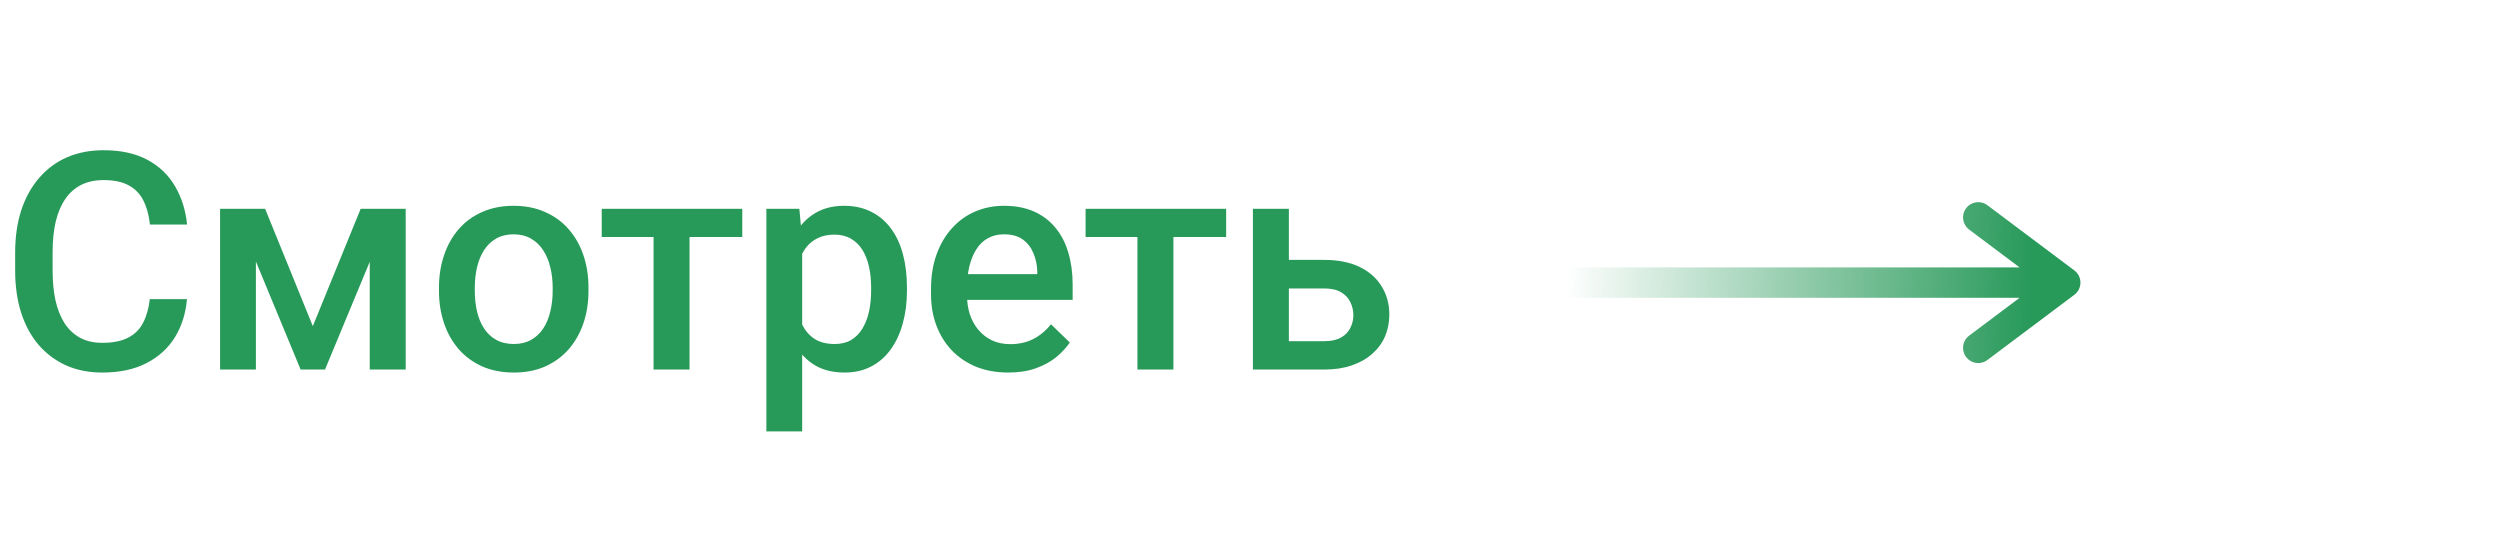 <?xml version="1.0" encoding="UTF-8"?> <svg xmlns="http://www.w3.org/2000/svg" width="115" height="25" viewBox="0 0 115 25" fill="none"> <path d="M6.891 13.76H8.6C8.545 14.412 8.363 14.992 8.053 15.503C7.743 16.009 7.308 16.408 6.747 16.699C6.187 16.991 5.505 17.137 4.703 17.137C4.088 17.137 3.534 17.027 3.042 16.809C2.55 16.585 2.128 16.271 1.777 15.865C1.426 15.455 1.158 14.961 0.971 14.382C0.788 13.803 0.697 13.156 0.697 12.44V11.613C0.697 10.898 0.791 10.251 0.978 9.672C1.169 9.093 1.442 8.599 1.798 8.188C2.153 7.774 2.579 7.457 3.076 7.238C3.577 7.02 4.14 6.91 4.765 6.91C5.558 6.91 6.228 7.056 6.774 7.348C7.321 7.639 7.745 8.043 8.046 8.558C8.351 9.073 8.538 9.663 8.606 10.328H6.897C6.852 9.9 6.752 9.533 6.597 9.228C6.446 8.922 6.223 8.69 5.927 8.53C5.631 8.366 5.243 8.284 4.765 8.284C4.373 8.284 4.031 8.357 3.739 8.503C3.448 8.649 3.204 8.863 3.008 9.146C2.812 9.428 2.664 9.777 2.563 10.191C2.468 10.602 2.42 11.071 2.42 11.6V12.44C2.42 12.942 2.463 13.398 2.55 13.808C2.641 14.213 2.778 14.562 2.96 14.854C3.147 15.145 3.384 15.371 3.671 15.53C3.958 15.69 4.302 15.77 4.703 15.77C5.191 15.77 5.585 15.692 5.886 15.537C6.191 15.382 6.421 15.157 6.576 14.86C6.736 14.56 6.84 14.193 6.891 13.76ZM14.39 15.004L16.591 9.604H18.02L14.95 17H13.829L10.767 9.604H12.195L14.39 15.004ZM11.771 9.604V17H10.124V9.604H11.771ZM17.008 17V9.604H18.662V17H17.008ZM20.193 13.384V13.227C20.193 12.693 20.271 12.199 20.426 11.743C20.581 11.283 20.804 10.884 21.096 10.547C21.392 10.205 21.752 9.941 22.176 9.754C22.604 9.562 23.087 9.467 23.625 9.467C24.167 9.467 24.65 9.562 25.074 9.754C25.503 9.941 25.865 10.205 26.161 10.547C26.457 10.884 26.683 11.283 26.838 11.743C26.993 12.199 27.07 12.693 27.07 13.227V13.384C27.07 13.917 26.993 14.412 26.838 14.867C26.683 15.323 26.457 15.722 26.161 16.064C25.865 16.401 25.505 16.665 25.081 16.856C24.657 17.043 24.176 17.137 23.639 17.137C23.096 17.137 22.611 17.043 22.183 16.856C21.759 16.665 21.399 16.401 21.102 16.064C20.806 15.722 20.581 15.323 20.426 14.867C20.271 14.412 20.193 13.917 20.193 13.384ZM21.841 13.227V13.384C21.841 13.716 21.875 14.031 21.943 14.327C22.012 14.623 22.119 14.883 22.265 15.106C22.41 15.33 22.597 15.505 22.825 15.633C23.053 15.76 23.324 15.824 23.639 15.824C23.944 15.824 24.208 15.76 24.432 15.633C24.66 15.505 24.846 15.33 24.992 15.106C25.138 14.883 25.245 14.623 25.314 14.327C25.386 14.031 25.423 13.716 25.423 13.384V13.227C25.423 12.898 25.386 12.588 25.314 12.297C25.245 12.001 25.136 11.739 24.985 11.511C24.84 11.283 24.653 11.105 24.425 10.977C24.201 10.845 23.935 10.779 23.625 10.779C23.315 10.779 23.046 10.845 22.818 10.977C22.595 11.105 22.41 11.283 22.265 11.511C22.119 11.739 22.012 12.001 21.943 12.297C21.875 12.588 21.841 12.898 21.841 13.227ZM31.719 9.604V17H30.064V9.604H31.719ZM34.145 9.604V10.902H27.679V9.604H34.145ZM36.9 11.025V19.844H35.253V9.604H36.77L36.9 11.025ZM41.72 13.233V13.377C41.72 13.915 41.656 14.414 41.528 14.874C41.405 15.33 41.221 15.729 40.975 16.07C40.733 16.408 40.435 16.67 40.079 16.856C39.724 17.043 39.313 17.137 38.849 17.137C38.388 17.137 37.985 17.052 37.639 16.884C37.297 16.711 37.008 16.467 36.77 16.152C36.533 15.838 36.342 15.469 36.196 15.045C36.055 14.617 35.955 14.147 35.895 13.637V13.083C35.955 12.541 36.055 12.049 36.196 11.606C36.342 11.164 36.533 10.784 36.77 10.465C37.008 10.146 37.297 9.9 37.639 9.727C37.98 9.553 38.379 9.467 38.835 9.467C39.3 9.467 39.712 9.558 40.072 9.74C40.432 9.918 40.735 10.173 40.981 10.506C41.227 10.834 41.412 11.23 41.535 11.695C41.658 12.156 41.72 12.668 41.72 13.233ZM40.072 13.377V13.233C40.072 12.892 40.04 12.575 39.977 12.283C39.913 11.987 39.812 11.727 39.676 11.504C39.539 11.281 39.364 11.107 39.149 10.984C38.94 10.857 38.687 10.793 38.391 10.793C38.099 10.793 37.848 10.843 37.639 10.943C37.429 11.039 37.254 11.174 37.112 11.347C36.971 11.52 36.862 11.723 36.784 11.955C36.707 12.183 36.652 12.431 36.62 12.7V14.026C36.675 14.354 36.768 14.655 36.9 14.929C37.033 15.202 37.219 15.421 37.461 15.585C37.707 15.745 38.022 15.824 38.404 15.824C38.7 15.824 38.953 15.76 39.163 15.633C39.373 15.505 39.544 15.33 39.676 15.106C39.812 14.879 39.913 14.617 39.977 14.32C40.04 14.024 40.072 13.71 40.072 13.377ZM46.382 17.137C45.835 17.137 45.34 17.048 44.898 16.87C44.461 16.688 44.087 16.435 43.777 16.111C43.472 15.788 43.237 15.407 43.073 14.97C42.909 14.532 42.827 14.06 42.827 13.555V13.281C42.827 12.703 42.911 12.178 43.08 11.709C43.249 11.24 43.483 10.838 43.784 10.506C44.085 10.169 44.44 9.911 44.851 9.733C45.261 9.556 45.705 9.467 46.184 9.467C46.712 9.467 47.175 9.556 47.571 9.733C47.968 9.911 48.296 10.162 48.556 10.485C48.82 10.804 49.016 11.185 49.144 11.627C49.276 12.069 49.342 12.557 49.342 13.09V13.794H43.627V12.611H47.715V12.481C47.706 12.185 47.647 11.907 47.537 11.648C47.432 11.388 47.27 11.178 47.052 11.019C46.833 10.859 46.541 10.779 46.177 10.779C45.903 10.779 45.66 10.838 45.445 10.957C45.236 11.071 45.06 11.237 44.919 11.456C44.778 11.675 44.668 11.939 44.591 12.249C44.518 12.554 44.481 12.898 44.481 13.281V13.555C44.481 13.878 44.525 14.179 44.611 14.457C44.703 14.73 44.835 14.97 45.008 15.175C45.181 15.38 45.391 15.542 45.637 15.66C45.883 15.774 46.163 15.831 46.477 15.831C46.874 15.831 47.227 15.751 47.537 15.592C47.847 15.432 48.116 15.207 48.344 14.915L49.212 15.756C49.052 15.988 48.845 16.212 48.59 16.426C48.335 16.635 48.023 16.806 47.653 16.939C47.289 17.071 46.865 17.137 46.382 17.137ZM53.977 9.604V17H52.322V9.604H53.977ZM56.403 9.604V10.902H49.937V9.604H56.403ZM58.727 11.955H60.908C61.546 11.955 62.089 12.062 62.535 12.276C62.982 12.491 63.321 12.789 63.554 13.172C63.791 13.55 63.909 13.983 63.909 14.471C63.909 14.831 63.843 15.166 63.711 15.476C63.579 15.781 63.383 16.047 63.123 16.275C62.868 16.503 62.553 16.681 62.18 16.809C61.81 16.936 61.387 17 60.908 17H57.634V9.604H59.288V15.694H60.908C61.236 15.694 61.498 15.637 61.694 15.523C61.89 15.409 62.032 15.261 62.118 15.079C62.209 14.897 62.255 14.703 62.255 14.498C62.255 14.288 62.209 14.09 62.118 13.903C62.032 13.716 61.89 13.564 61.694 13.445C61.498 13.327 61.236 13.268 60.908 13.268H58.727V11.955Z" fill="#279959"></path> <path d="M91 10L95 13M95 13L91 16M95 13H70" stroke="url(#paint0_linear_206_169)" stroke-width="1.4" stroke-linecap="round" stroke-linejoin="round"></path> <defs> <linearGradient id="paint0_linear_206_169" x1="93.5" y1="13.375" x2="72.009" y2="12.709" gradientUnits="userSpaceOnUse"> <stop stop-color="#279959"></stop> <stop offset="1" stop-color="#279959" stop-opacity="0"></stop> </linearGradient> </defs> </svg> 